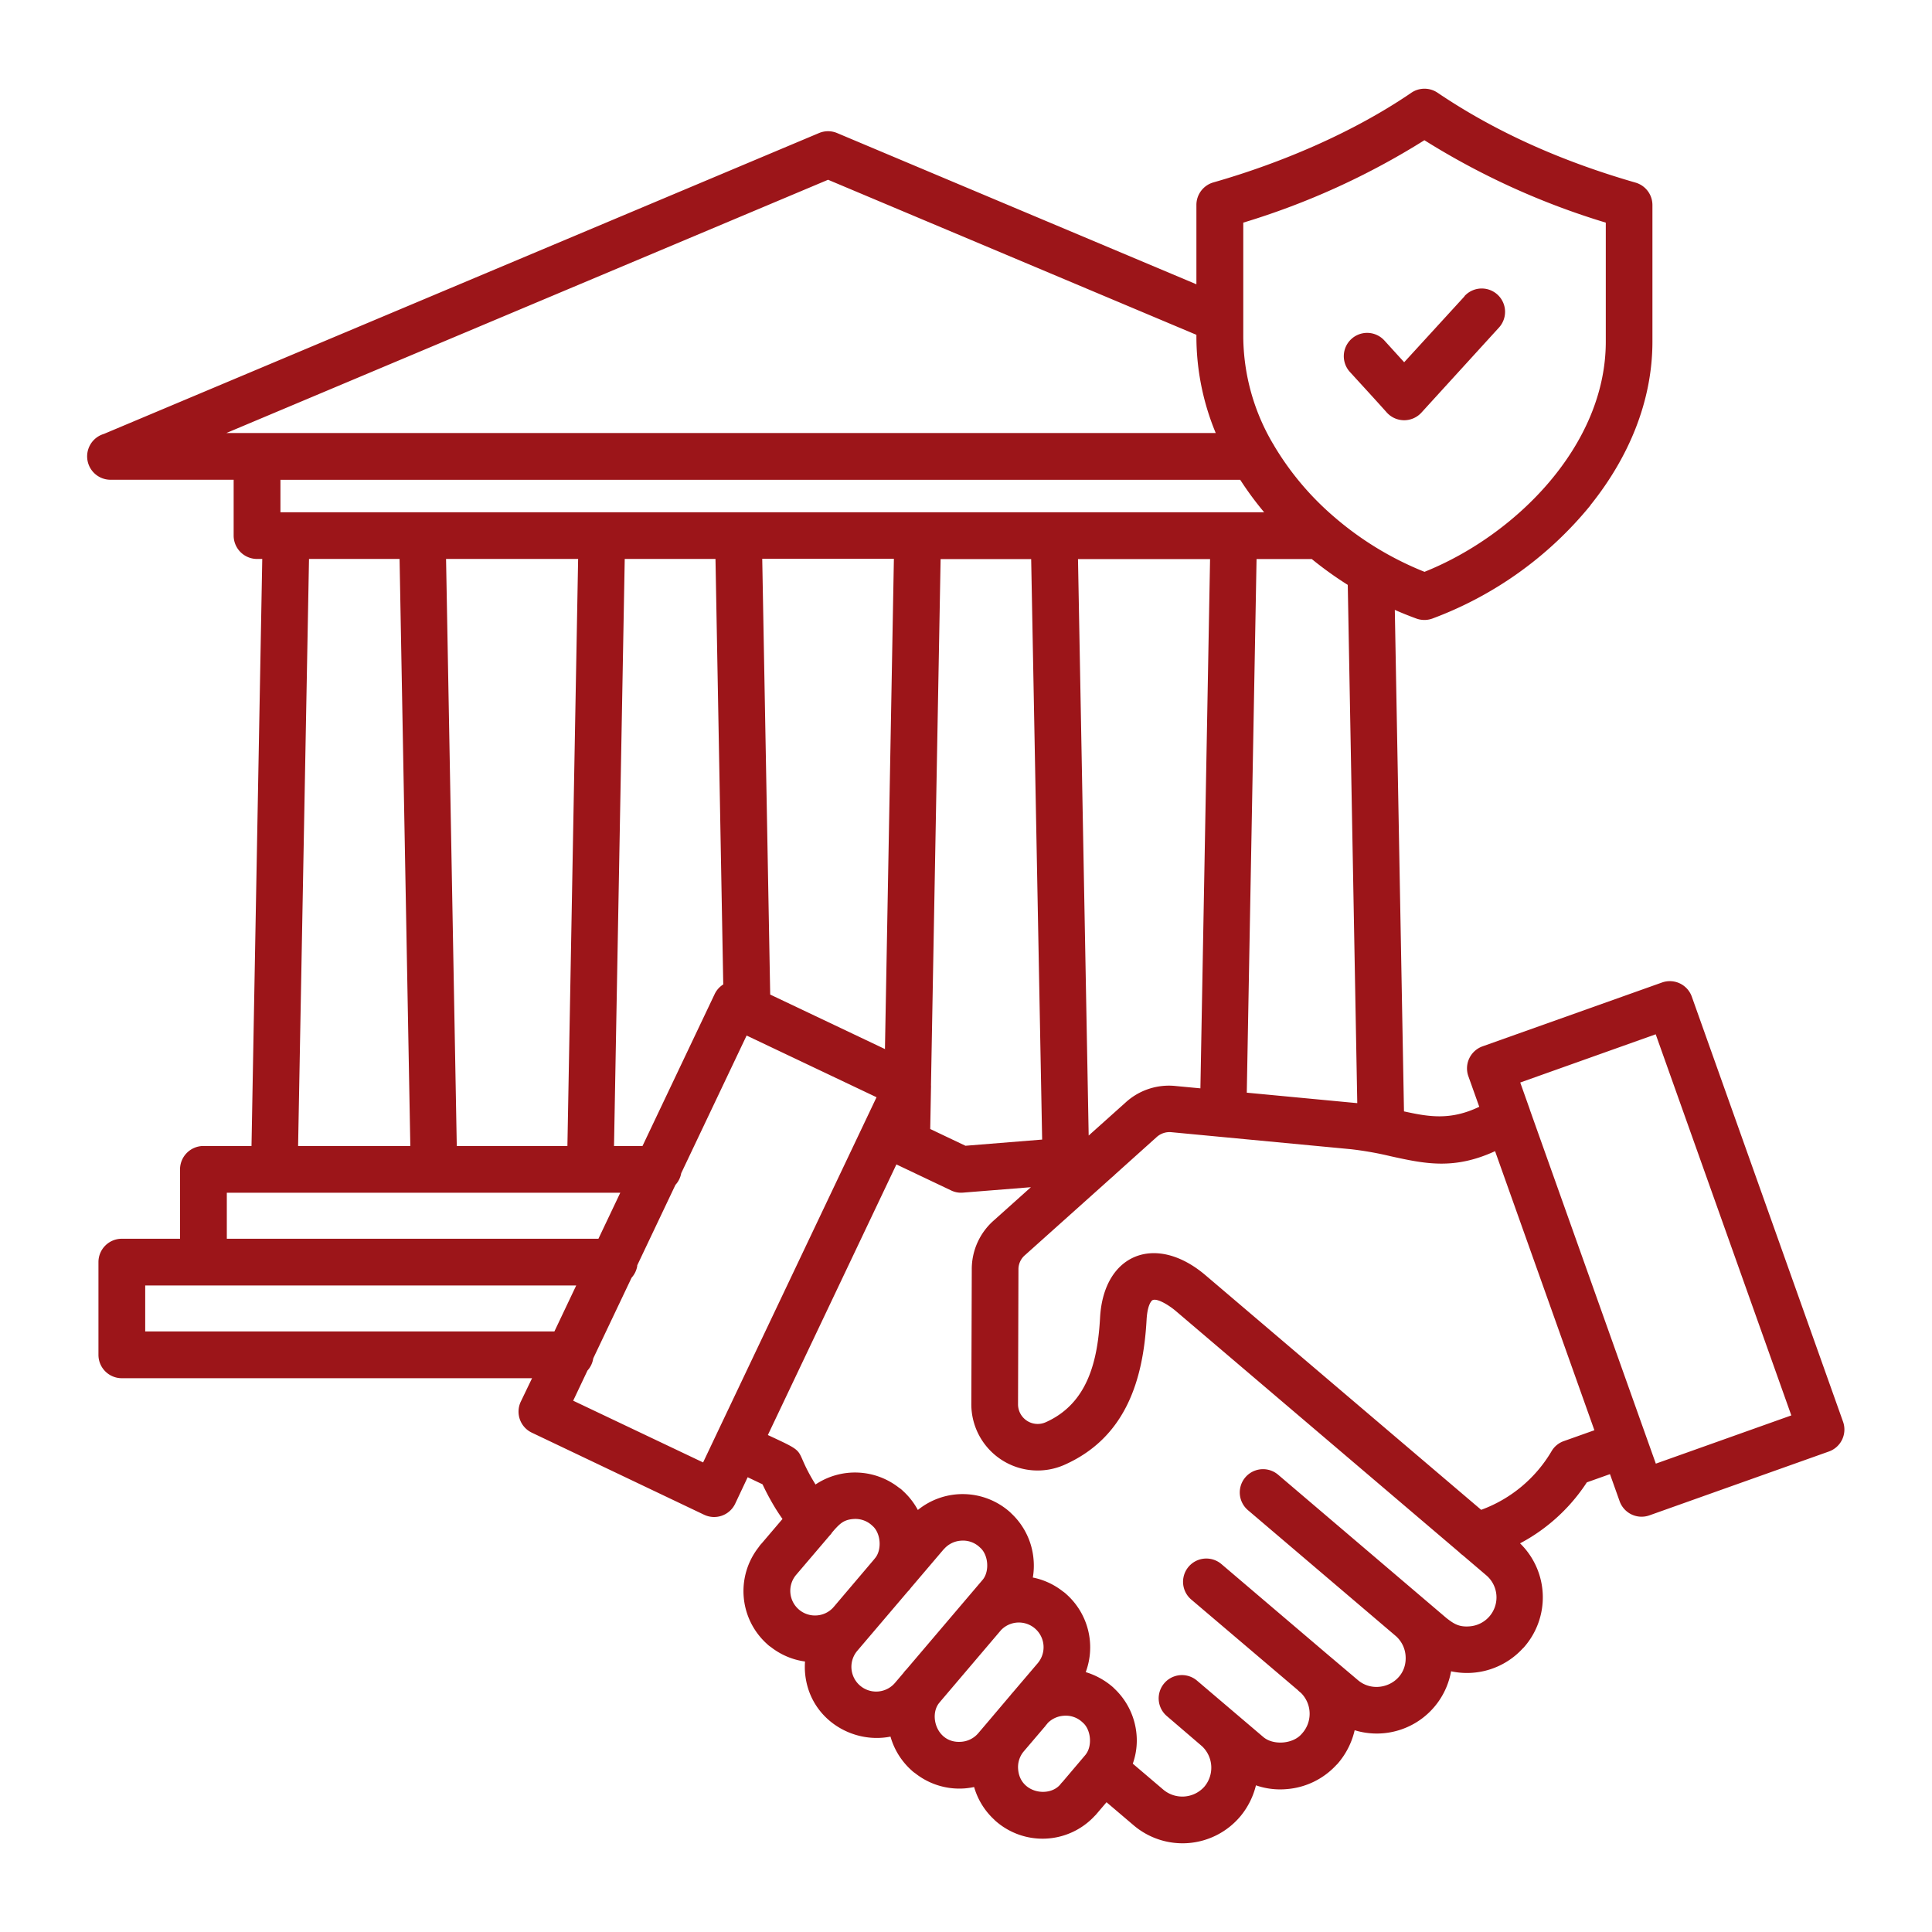 <?xml version="1.0" encoding="UTF-8"?> <svg xmlns="http://www.w3.org/2000/svg" xmlns:xlink="http://www.w3.org/1999/xlink" xmlns:svgjs="http://svgjs.dev/svgjs" id="Layer_1" viewBox="0 0 512 512" data-name="Layer 1" width="300" height="300" version="1.1"><g width="100%" height="100%" transform="matrix(1,0,0,1,0,0)"><path d="m277.12 457.33-.09.09-5.77 6.77a6.46 6.46 0 0 0 -1.44 4.72c.5 6.28 8.18 7.55 11.16 4a6 6 0 0 1 .62-.71l6.07-7.16.07-.1c1.77-2.27 1.39-6.58-.8-8.44a6.42 6.42 0 0 0 -5.11-1.8 6.56 6.56 0 0 0 -4.15 1.9 6.84 6.84 0 0 1 -.61.72zm-27-46.79-8.74 10.27a6 6 0 0 1 -.73.87l-.08.08-13.38 15.72a6.55 6.55 0 0 0 10 8.49l2.23-2.62a6.4 6.4 0 0 1 .71-.85l.07-.07 20.19-23.74c1.9-2.23 1.56-6.68-.68-8.58a6.43 6.43 0 0 0 -5.11-1.81 6.52 6.52 0 0 0 -4.45 2.24zm15.16 21.46a6.55 6.55 0 0 1 9.74 8.75l-6.66 7.82a6.55 6.55 0 0 0 -.49.58l-5.93 7-2.73 3.21a6.51 6.51 0 0 1 -4.45 2.23c-6.46.52-8.71-7-5.79-10.39.11-.12.21-.25.31-.38zm-44.87-25.76.81-.95c1.39-1.47 2.36-2.53 4.87-2.73a6.48 6.48 0 0 1 5.11 1.8c2.23 1.9 2.58 6.36.68 8.59l-.32.4-10.56 12.44-.36.4a6.47 6.47 0 0 1 -4.15 1.91 6.54 6.54 0 0 1 -5.52-10.73l8.84-10.37a6.64 6.64 0 0 0 .6-.71zm202.11-27.24-26.31-73.93c-10.86 5-18.55 3.35-27.61 1.36a88 88 0 0 0 -10.63-1.88l-47.47-4.5a5.09 5.09 0 0 0 -4 1.31l-11 9.88a6.06 6.06 0 0 1 -.75.68l-23.1 20.69a4.93 4.93 0 0 0 -1.75 3.86l-.11 35.59a5.21 5.21 0 0 0 7.4 4.82c11.1-5 13.71-16.27 14.34-27.71.95-17 14.85-22.4 28-11.17l73 62.12a36 36 0 0 0 18.67-15.57 6.1 6.1 0 0 1 3.25-2.65l8.13-2.89zm16.28 8.85-2.55-7.15-30.83-86.62v-.05l-2.54-7.15 35.9-12.78 35.94 101-35.9 12.78zm-201.28-79.28 14.56 6.92a6 6 0 0 0 3.12.57l18-1.44-9.81 8.79a17.17 17.17 0 0 0 -5.86 13.06l-.12 35.59a17.57 17.57 0 0 0 24.78 16.09c16-7.17 20.76-22.19 21.66-38.3.14-2.58.62-4.25 1.34-5.1.94-1.1 4.41 1 6.36 2.64l75.19 64a6.28 6.28 0 0 0 .93.79l6.17 5.26a7.69 7.69 0 0 1 -4.4 13.56c-2.84.23-4.22-.73-6.1-2.18l-44.62-38a6.16 6.16 0 1 0 -8 9.39l39.13 33.31a7.69 7.69 0 0 1 2.64 5.24c.57 7.14-7.68 10.7-12.63 6.49l-7.09-6-.42-.35-28.66-24.4a6.16 6.16 0 1 0 -8 9.39l28.24 24 .08.09a7.16 7.16 0 0 0 .73.63 7.8 7.8 0 0 1 .22 10.89c-2.27 2.69-7.53 3.1-10.19.81l-17.54-14.92a6.16 6.16 0 1 0 -8 9.39l9.33 8a7.81 7.81 0 0 1 .6 10.72 7.83 7.83 0 0 1 -10.82.82l-8.14-6.93a18.29 18.29 0 0 0 1-7.64 18.89 18.89 0 0 0 -6-12.37l-.18-.19a19.65 19.65 0 0 0 -7.29-4.06 18.86 18.86 0 0 0 -5.1-20.62 7.3 7.3 0 0 0 -1-.8 18.75 18.75 0 0 0 -7.92-3.65 18.45 18.45 0 0 0 .2-4.71 18.81 18.81 0 0 0 -6-12.37l-.18-.19a18.86 18.86 0 0 0 -24.49-.63 18.94 18.94 0 0 0 -4-5.1 5.28 5.28 0 0 0 -1-.8 18.85 18.85 0 0 0 -22.14-.84v-.05c-6.3-10.17-1.11-7.72-12.61-13.07l34.05-71.68zm-3-30.48 2.37-130h-34.89l2.11 115.48 30.49 14.48zm41.66 23.91-20.32 1.64-9.34-4.44.2-10.86a7.12 7.12 0 0 0 0-.8l2.55-139.37h24zm41.91-13.58-6.46-.61a17 17 0 0 0 -13.39 4.41l-9.73 8.71-2.83-152.76h35l-2.56 140.25zm-155.37 15.28h7.55l19.1-40.21a6.08 6.08 0 0 1 2.3-2.6l-2.06-112.76h-24.05zm-41.64 0h29.29l2.84-155.57h-35l2.84 155.57zm-42.08 0h29.74l-2.85-155.57h-24zm-18.89 24.58h98.48l5.79-12.19h-104.27zm92.59 12.39h-114.22v12.18h108.44zm16.19-5.25a6.21 6.21 0 0 1 -1.52 3.2l-10.16 21.38a6.1 6.1 0 0 1 -1.52 3.2l-3.79 8 34.43 16.36 3.29-6.94 42.67-89.84-34.43-16.35-17.33 36.48a6.14 6.14 0 0 1 -1.53 3.09l-10.15 21.38zm153.29-220.67a66.61 66.61 0 0 1 -5.12-25.39v-.63l-97.61-41.09-159.45 67.11zm12.83 21a85.37 85.37 0 0 1 -6.34-8.6h-254.35v8.6zm22.16 19.25a96.57 96.57 0 0 1 -9.54-6.85h-14.63l-2.59 141.42 28.69 2.72.59.05zm64.31-21.07a98.18 98.18 0 0 1 -41.9 30 6.21 6.21 0 0 1 -4.21 0q-2.88-1.05-5.73-2.3l2.43 132.9c6.56 1.43 12.26 2.46 19.95-1.22l-2.9-8.13a6.2 6.2 0 0 1 3.78-7.89l47.56-16.92a6.18 6.18 0 0 1 7.89 3.77l40.08 112.64a6.18 6.18 0 0 1 -3.77 7.89l-47.56 16.92a6.18 6.18 0 0 1 -7.89-3.77l-2.55-7.16-6.13 2.18a47.79 47.79 0 0 1 -10.93 11.81 47 47 0 0 1 -6.77 4.35 20 20 0 0 1 .91 27.68l-.19.17a20.05 20.05 0 0 1 -19 6.06 20 20 0 0 1 -25.55 15.62 20.49 20.49 0 0 1 -4.63 9l-.19.17a20 20 0 0 1 -13.16 6.43 19.55 19.55 0 0 1 -8.18-1 20.48 20.48 0 0 1 -4 8.06l-.16.19a20 20 0 0 1 -28.28 2.32l-7.16-6.09-2.89 3.39-.19.18a18.84 18.84 0 0 1 -26.48 1.25l-.18-.19a18.82 18.82 0 0 1 -5.35-8.66 20.25 20.25 0 0 1 -2.46.36 18.84 18.84 0 0 1 -13.14-4 7.3 7.3 0 0 1 -1-.8 18.91 18.91 0 0 1 -5.56-8.92c-10.32 2.05-21.67-4.89-22.65-17a20.05 20.05 0 0 1 0-2.9 18.85 18.85 0 0 1 -9.07-3.85 6.23 6.23 0 0 1 -1-.8 18.84 18.84 0 0 1 -2.2-25.67 6.6 6.6 0 0 1 .8-1l5.5-6.46c-.61-.86-1.21-1.76-1.79-2.69a65.21 65.21 0 0 1 -3.5-6.49l-3.94-1.88-3.3 7a6.18 6.18 0 0 1 -8.23 2.95l-45.61-21.73a6.17 6.17 0 0 1 -3-8.22l3-6.24h-108.72a6.19 6.19 0 0 1 -6.19-6.19v-24.58a6.19 6.19 0 0 1 6.19-6.19h15.43v-18.38a6.21 6.21 0 0 1 6.2-6.2h12.74l2.85-155.57h-1.38a6.21 6.21 0 0 1 -6.2-6.2v-14.79h-32.52a6.2 6.2 0 0 1 -1.88-12.14l189.53-79.74a6.17 6.17 0 0 1 4.79 0l95.22 40.08v-21a6.21 6.21 0 0 1 4.5-6c17.94-5.12 37-13.21 52.39-23.71a6.18 6.18 0 0 1 7-.07c16.05 10.85 33.78 18.44 52.47 23.83a6.19 6.19 0 0 1 4.49 5.94v36.2c0 16-6.43 30.9-16.44 43.36zm-44 17.6a84.84 84.84 0 0 1 -23.42-14.12c-.12-.11-.24-.22-.37-.32a76.19 76.19 0 0 1 -16-18.92 5 5 0 0 0 -.37-.63 56.5 56.5 0 0 1 -7.84-28.16v-30.38a197.84 197.84 0 0 0 48-21.84 198.56 198.56 0 0 0 48.07 21.84v31.55c0 27.51-23.91 51.33-48.06 61zm10.63-73-15.99 17.47-5.24-5.76a6.18 6.18 0 0 0 -9.15 8.32c3.27 3.59 6.58 7.17 9.81 10.79a6.2 6.2 0 0 0 9.15 0l20.56-22.55a6.18 6.18 0 1 0 -9.15-8.32z" fill="#9c1519" fill-rule="evenodd" fill-opacity="1" data-original-color="#384e85ff" stroke="none" stroke-opacity="1"></path></g></svg> 